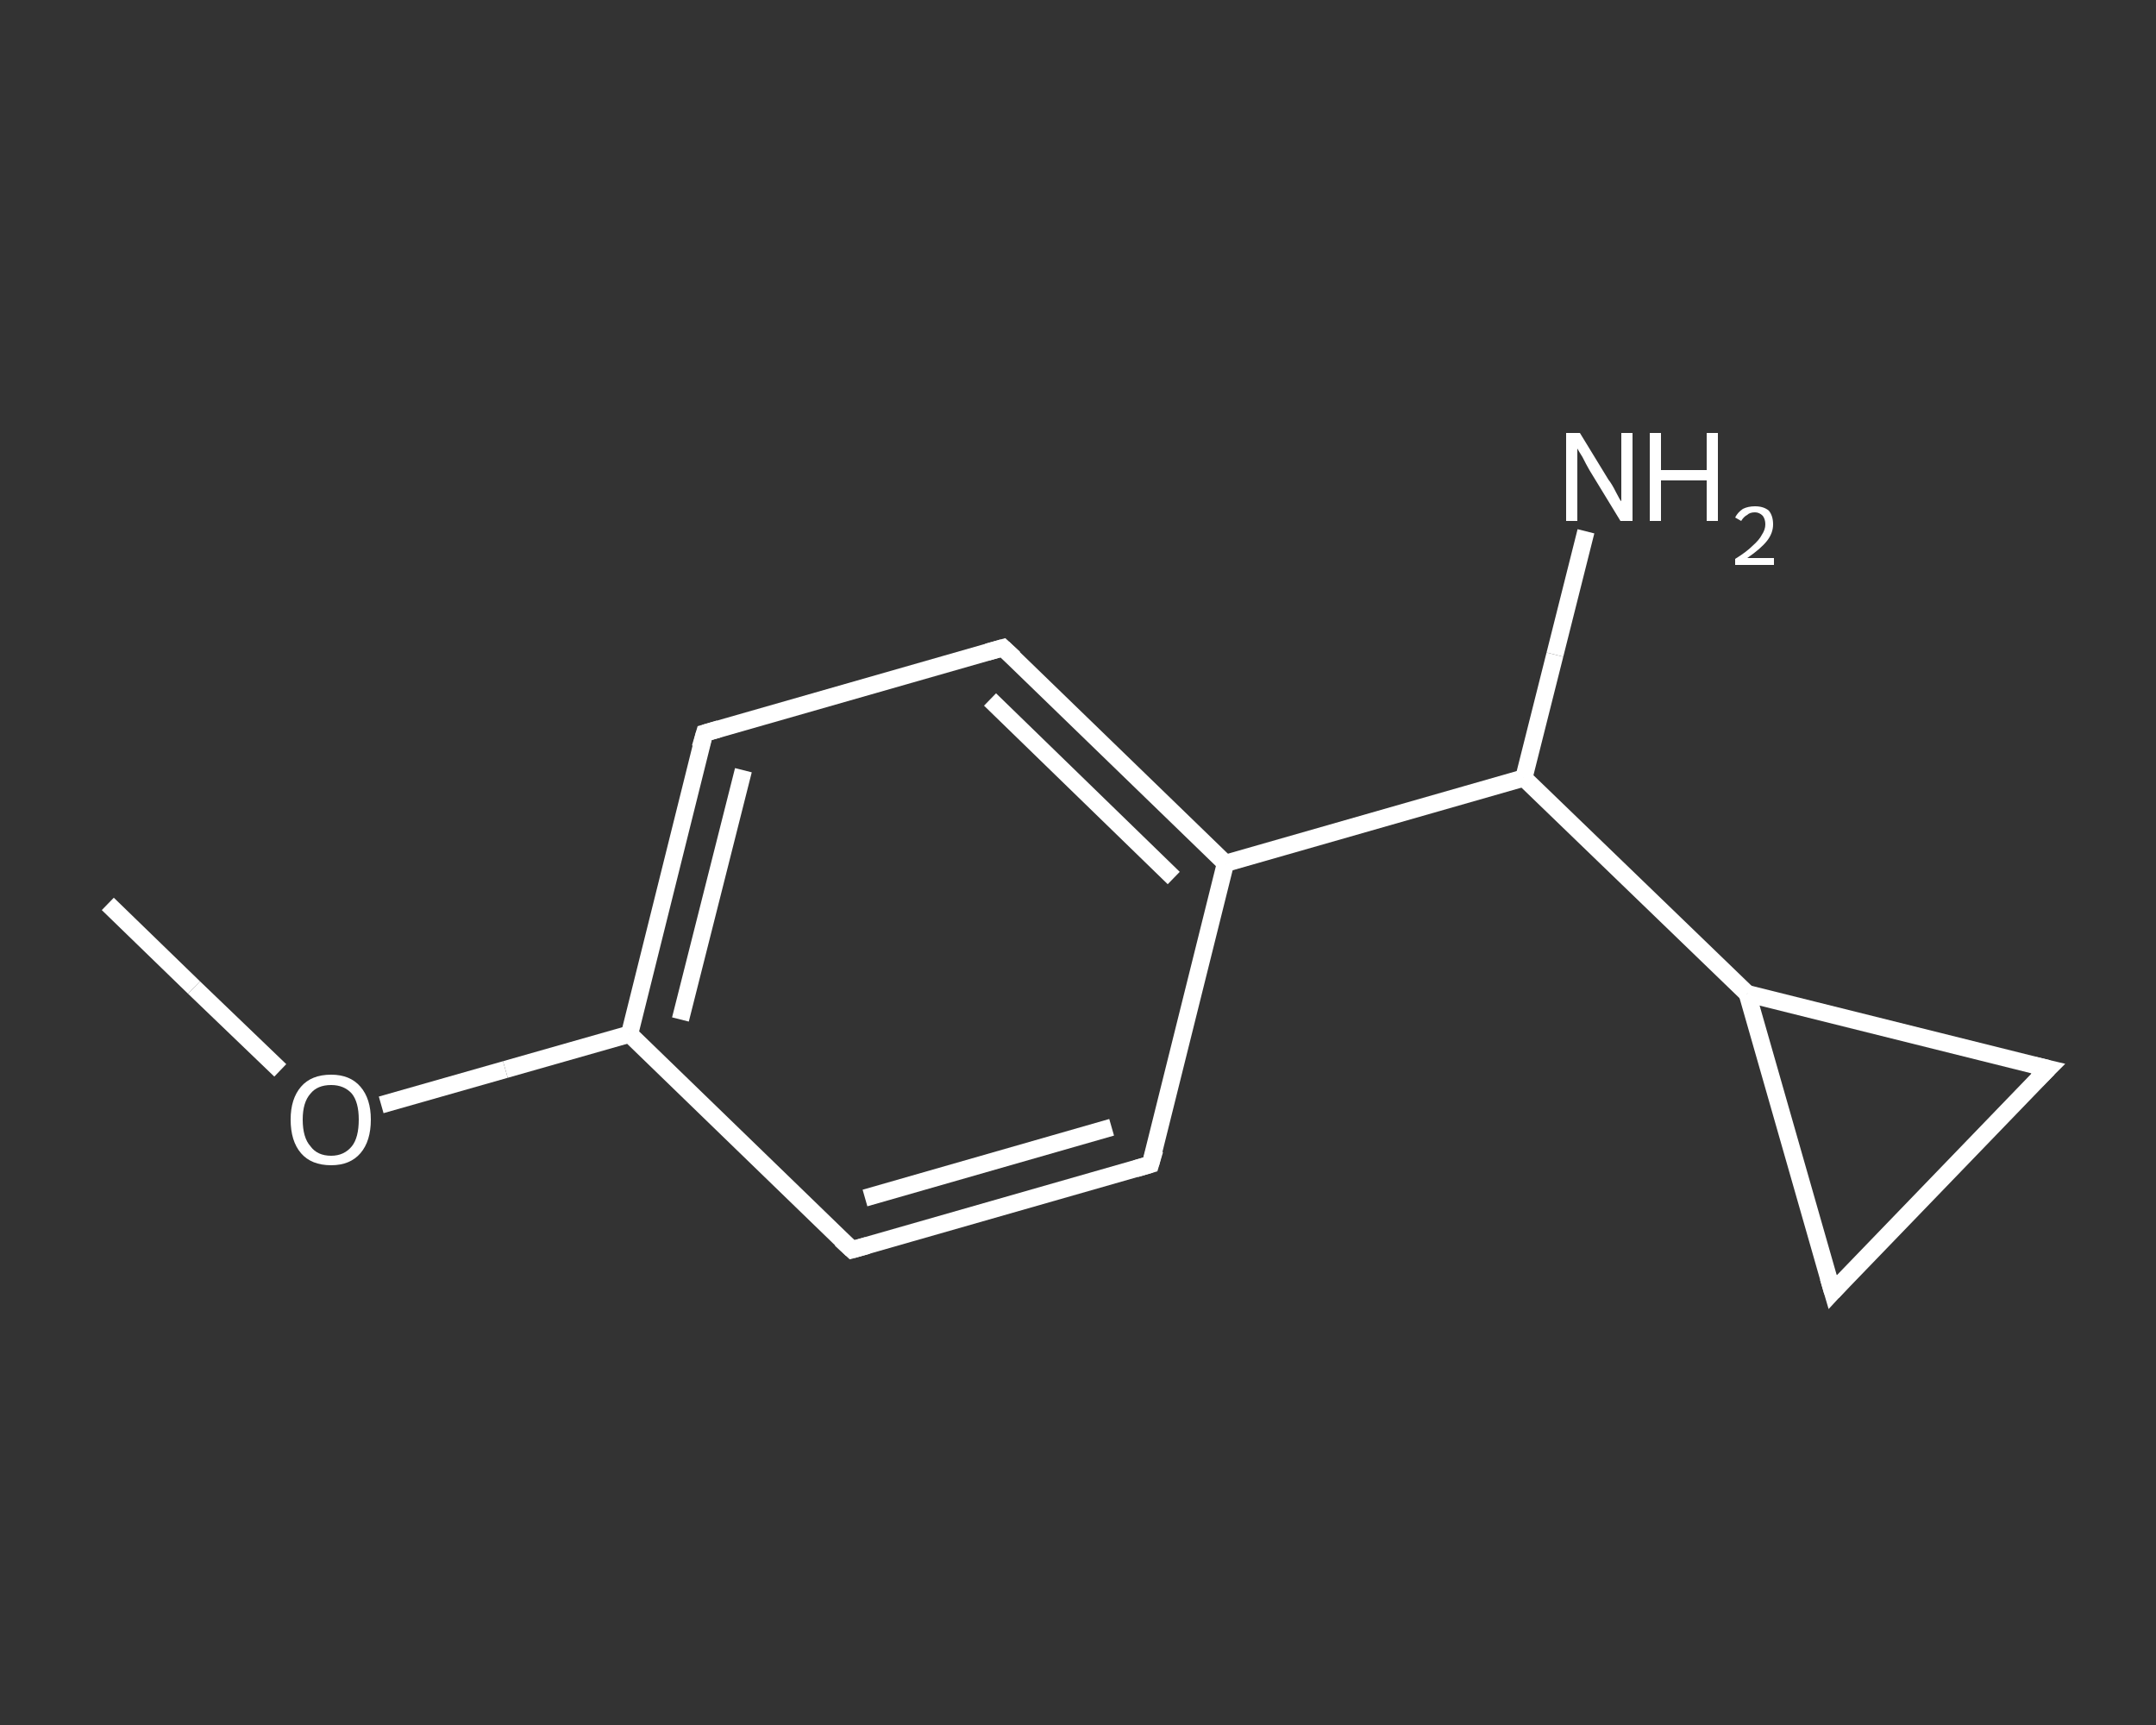 <?xml version='1.0' encoding='iso-8859-1'?>
<svg version='1.1' baseProfile='full'
              xmlns='http://www.w3.org/2000/svg'
                      xmlns:rdkit='http://www.rdkit.org/xml'
                      xmlns:xlink='http://www.w3.org/1999/xlink'
                  xml:space='preserve'
width='250px' height='200px' viewBox='0 0 250 200'>
<rect x="0" y="0" width="250" height="200" fill="#333333" stroke="none"/>
<!-- END OF HEADER -->
<rect style='opacity:1.0;fill:transparent;stroke:none' width='250.0' height='200.0' x='0.0' y='0.0'> </rect>
<path class='bond-0 atom-0 atom-1' d='M 12.5,104.8 L 22.5,114.5' style='fill:none;fill-rule:evenodd;stroke:#FFFFFF;stroke-width:2.0px;stroke-linecap:butt;stroke-linejoin:miter;stroke-opacity:1' />
<path class='bond-0 atom-0 atom-1' d='M 22.5,114.5 L 32.5,124.1' style='fill:none;fill-rule:evenodd;stroke:#FFFFFF;stroke-width:2.0px;stroke-linecap:butt;stroke-linejoin:miter;stroke-opacity:1' />
<path class='bond-1 atom-1 atom-2' d='M 44.2,128.1 L 58.6,124.0' style='fill:none;fill-rule:evenodd;stroke:#FFFFFF;stroke-width:2.0px;stroke-linecap:butt;stroke-linejoin:miter;stroke-opacity:1' />
<path class='bond-1 atom-1 atom-2' d='M 58.6,124.0 L 73.0,119.9' style='fill:none;fill-rule:evenodd;stroke:#FFFFFF;stroke-width:2.0px;stroke-linecap:butt;stroke-linejoin:miter;stroke-opacity:1' />
<path class='bond-2 atom-2 atom-3' d='M 73.0,119.9 L 81.7,85.0' style='fill:none;fill-rule:evenodd;stroke:#FFFFFF;stroke-width:2.0px;stroke-linecap:butt;stroke-linejoin:miter;stroke-opacity:1' />
<path class='bond-2 atom-2 atom-3' d='M 78.9,118.2 L 86.2,89.3' style='fill:none;fill-rule:evenodd;stroke:#FFFFFF;stroke-width:2.0px;stroke-linecap:butt;stroke-linejoin:miter;stroke-opacity:1' />
<path class='bond-3 atom-3 atom-4' d='M 81.7,85.0 L 116.3,75.1' style='fill:none;fill-rule:evenodd;stroke:#FFFFFF;stroke-width:2.0px;stroke-linecap:butt;stroke-linejoin:miter;stroke-opacity:1' />
<path class='bond-4 atom-4 atom-5' d='M 116.3,75.1 L 142.1,100.1' style='fill:none;fill-rule:evenodd;stroke:#FFFFFF;stroke-width:2.0px;stroke-linecap:butt;stroke-linejoin:miter;stroke-opacity:1' />
<path class='bond-4 atom-4 atom-5' d='M 114.8,81.1 L 136.1,101.8' style='fill:none;fill-rule:evenodd;stroke:#FFFFFF;stroke-width:2.0px;stroke-linecap:butt;stroke-linejoin:miter;stroke-opacity:1' />
<path class='bond-5 atom-5 atom-6' d='M 142.1,100.1 L 176.7,90.2' style='fill:none;fill-rule:evenodd;stroke:#FFFFFF;stroke-width:2.0px;stroke-linecap:butt;stroke-linejoin:miter;stroke-opacity:1' />
<path class='bond-6 atom-6 atom-7' d='M 176.7,90.2 L 180.3,75.9' style='fill:none;fill-rule:evenodd;stroke:#FFFFFF;stroke-width:2.0px;stroke-linecap:butt;stroke-linejoin:miter;stroke-opacity:1' />
<path class='bond-6 atom-6 atom-7' d='M 180.3,75.9 L 183.9,61.6' style='fill:none;fill-rule:evenodd;stroke:#FFFFFF;stroke-width:2.0px;stroke-linecap:butt;stroke-linejoin:miter;stroke-opacity:1' />
<path class='bond-7 atom-6 atom-8' d='M 176.7,90.2 L 202.6,115.2' style='fill:none;fill-rule:evenodd;stroke:#FFFFFF;stroke-width:2.0px;stroke-linecap:butt;stroke-linejoin:miter;stroke-opacity:1' />
<path class='bond-8 atom-8 atom-9' d='M 202.6,115.2 L 237.5,123.9' style='fill:none;fill-rule:evenodd;stroke:#FFFFFF;stroke-width:2.0px;stroke-linecap:butt;stroke-linejoin:miter;stroke-opacity:1' />
<path class='bond-9 atom-9 atom-10' d='M 237.5,123.9 L 212.5,149.8' style='fill:none;fill-rule:evenodd;stroke:#FFFFFF;stroke-width:2.0px;stroke-linecap:butt;stroke-linejoin:miter;stroke-opacity:1' />
<path class='bond-10 atom-5 atom-11' d='M 142.1,100.1 L 133.4,135.0' style='fill:none;fill-rule:evenodd;stroke:#FFFFFF;stroke-width:2.0px;stroke-linecap:butt;stroke-linejoin:miter;stroke-opacity:1' />
<path class='bond-11 atom-11 atom-12' d='M 133.4,135.0 L 98.8,144.9' style='fill:none;fill-rule:evenodd;stroke:#FFFFFF;stroke-width:2.0px;stroke-linecap:butt;stroke-linejoin:miter;stroke-opacity:1' />
<path class='bond-11 atom-11 atom-12' d='M 128.9,130.7 L 100.3,138.9' style='fill:none;fill-rule:evenodd;stroke:#FFFFFF;stroke-width:2.0px;stroke-linecap:butt;stroke-linejoin:miter;stroke-opacity:1' />
<path class='bond-12 atom-12 atom-2' d='M 98.8,144.9 L 73.0,119.9' style='fill:none;fill-rule:evenodd;stroke:#FFFFFF;stroke-width:2.0px;stroke-linecap:butt;stroke-linejoin:miter;stroke-opacity:1' />
<path class='bond-13 atom-10 atom-8' d='M 212.5,149.8 L 202.6,115.2' style='fill:none;fill-rule:evenodd;stroke:#FFFFFF;stroke-width:2.0px;stroke-linecap:butt;stroke-linejoin:miter;stroke-opacity:1' />
<path d='M 81.2,86.7 L 81.7,85.0 L 83.4,84.5' style='fill:none;stroke:#FFFFFF;stroke-width:2.0px;stroke-linecap:butt;stroke-linejoin:miter;stroke-opacity:1;' />
<path d='M 114.5,75.6 L 116.3,75.1 L 117.6,76.3' style='fill:none;stroke:#FFFFFF;stroke-width:2.0px;stroke-linecap:butt;stroke-linejoin:miter;stroke-opacity:1;' />
<path d='M 235.8,123.5 L 237.5,123.9 L 236.2,125.2' style='fill:none;stroke:#FFFFFF;stroke-width:2.0px;stroke-linecap:butt;stroke-linejoin:miter;stroke-opacity:1;' />
<path d='M 213.7,148.5 L 212.5,149.8 L 212.0,148.1' style='fill:none;stroke:#FFFFFF;stroke-width:2.0px;stroke-linecap:butt;stroke-linejoin:miter;stroke-opacity:1;' />
<path d='M 133.9,133.3 L 133.4,135.0 L 131.7,135.5' style='fill:none;stroke:#FFFFFF;stroke-width:2.0px;stroke-linecap:butt;stroke-linejoin:miter;stroke-opacity:1;' />
<path d='M 100.6,144.4 L 98.8,144.9 L 97.5,143.7' style='fill:none;stroke:#FFFFFF;stroke-width:2.0px;stroke-linecap:butt;stroke-linejoin:miter;stroke-opacity:1;' />
<path class='atom-1' d='M 33.7 129.8
Q 33.7 127.4, 34.9 126.0
Q 36.1 124.6, 38.4 124.6
Q 40.6 124.6, 41.8 126.0
Q 43.0 127.4, 43.0 129.8
Q 43.0 132.3, 41.8 133.7
Q 40.6 135.1, 38.4 135.1
Q 36.1 135.1, 34.9 133.7
Q 33.7 132.3, 33.7 129.8
M 38.4 134.0
Q 39.9 134.0, 40.8 132.9
Q 41.6 131.9, 41.6 129.8
Q 41.6 127.8, 40.8 126.8
Q 39.9 125.8, 38.4 125.8
Q 36.8 125.8, 36.0 126.8
Q 35.1 127.8, 35.1 129.8
Q 35.1 131.9, 36.0 132.9
Q 36.8 134.0, 38.4 134.0
' fill='#FFFFFF'/>
<path class='atom-7' d='M 183.2 50.2
L 186.5 55.6
Q 186.9 56.1, 187.4 57.1
Q 187.9 58.1, 188.0 58.1
L 188.0 50.2
L 189.3 50.2
L 189.3 60.4
L 187.9 60.4
L 184.3 54.5
Q 183.9 53.8, 183.5 53.0
Q 183.0 52.2, 182.9 52.0
L 182.9 60.4
L 181.6 60.4
L 181.6 50.2
L 183.2 50.2
' fill='#FFFFFF'/>
<path class='atom-7' d='M 191.3 50.2
L 192.6 50.2
L 192.6 54.5
L 197.9 54.5
L 197.9 50.2
L 199.2 50.2
L 199.2 60.4
L 197.9 60.4
L 197.9 55.7
L 192.6 55.7
L 192.6 60.4
L 191.3 60.4
L 191.3 50.2
' fill='#FFFFFF'/>
<path class='atom-7' d='M 201.2 60.0
Q 201.5 59.4, 202.1 59.0
Q 202.7 58.7, 203.5 58.7
Q 204.5 58.7, 205.1 59.2
Q 205.6 59.8, 205.6 60.8
Q 205.6 61.8, 204.9 62.7
Q 204.2 63.6, 202.6 64.7
L 205.7 64.7
L 205.7 65.5
L 201.2 65.5
L 201.2 64.8
Q 202.5 64.0, 203.2 63.3
Q 204.0 62.6, 204.3 62.0
Q 204.7 61.4, 204.7 60.8
Q 204.7 60.2, 204.4 59.8
Q 204.0 59.4, 203.5 59.4
Q 202.9 59.4, 202.6 59.7
Q 202.2 59.9, 201.9 60.4
L 201.2 60.0
' fill='#FFFFFF'/>
</svg>
